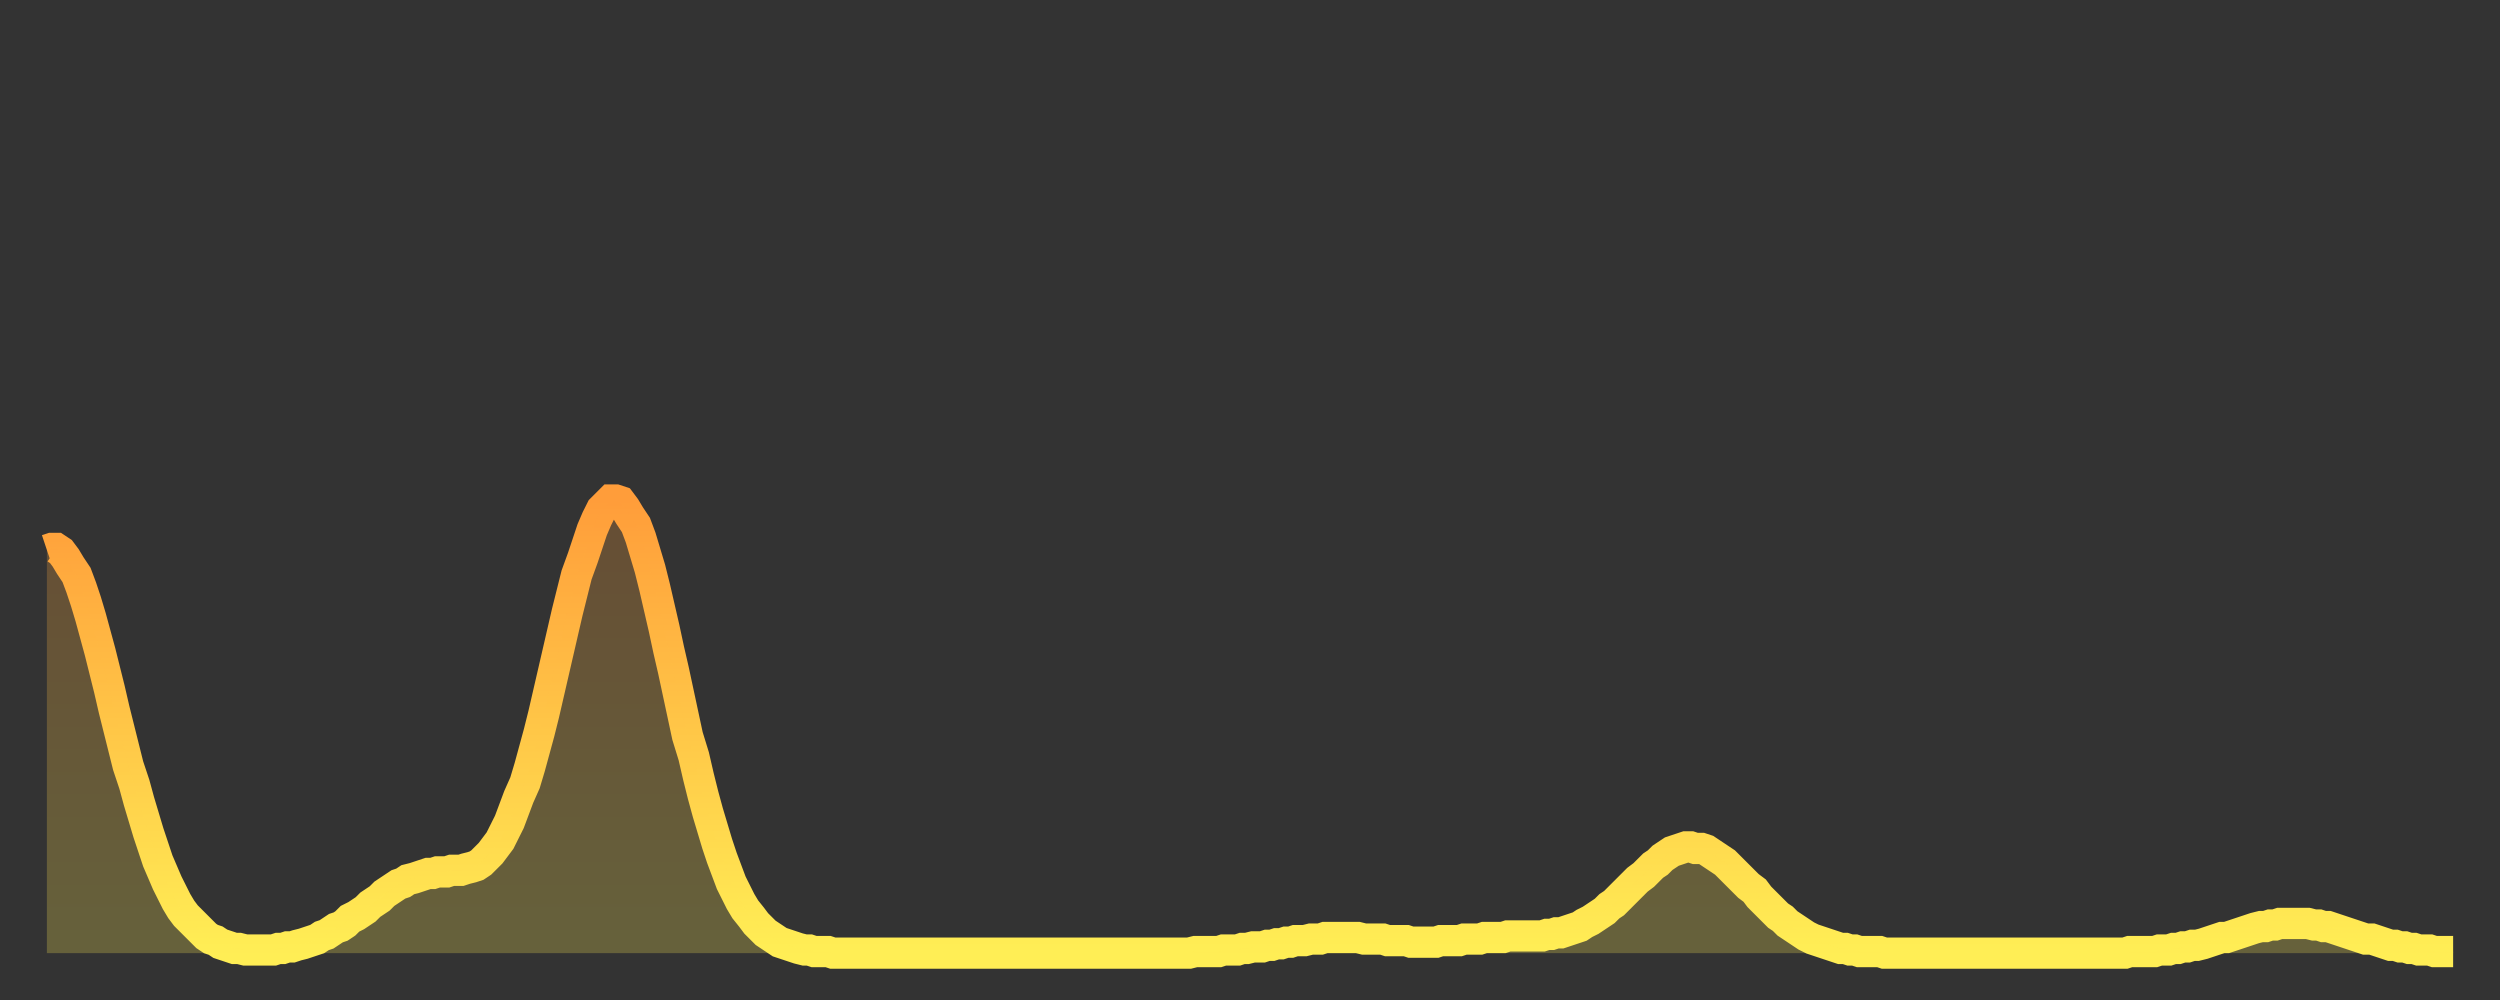 <?xml version="1.0" encoding="utf-8" ?>
<svg baseProfile="full" height="64" version="1.1" width="160" xmlns="http://www.w3.org/2000/svg" xmlns:ev="http://www.w3.org/2001/xml-events" xmlns:xlink="http://www.w3.org/1999/xlink"><rect width="100%" height="100%" fill="#333333" stroke="none"/><defs><linearGradient id="id1074202" x1="0" x2="0" y1="0" y2="1"><stop offset="0%" stop-color="#ff9d3a" /><stop offset="50%" stop-color="#ffc647" /><stop offset="100%" stop-color="#ffee55" /></linearGradient></defs><g transform="translate(3,3)"><g><path d="M 0.0 32.2 0.3 32.1 0.6 32.1 0.9 32.3 1.2 32.7 1.5 33.2 1.9 33.8 2.2 34.6 2.5 35.5 2.8 36.5 3.1 37.6 3.4 38.7 3.7 39.9 4.0 41.1 4.3 42.4 4.6 43.6 4.9 44.8 5.2 46.0 5.6 47.2 5.9 48.3 6.2 49.3 6.5 50.3 6.8 51.2 7.1 52.1 7.4 52.8 7.7 53.5 8.0 54.1 8.3 54.7 8.6 55.2 8.9 55.6 9.3 56.0 9.6 56.3 9.9 56.6 10.2 56.9 10.5 57.1 10.8 57.2 11.1 57.4 11.4 57.5 11.7 57.6 12.0 57.7 12.3 57.7 12.7 57.8 13.0 57.8 13.3 57.8 13.6 57.8 13.9 57.8 14.2 57.8 14.5 57.8 14.8 57.7 15.1 57.7 15.4 57.6 15.7 57.6 16.0 57.5 16.4 57.4 16.7 57.3 17.0 57.2 17.3 57.1 17.6 56.9 17.9 56.8 18.2 56.6 18.5 56.4 18.8 56.3 19.1 56.1 19.4 55.8 19.8 55.6 20.1 55.4 20.4 55.2 20.7 54.9 21.0 54.7 21.3 54.5 21.6 54.2 21.9 54.0 22.2 53.8 22.5 53.6 22.8 53.5 23.1 53.3 23.5 53.2 23.8 53.1 24.1 53.0 24.4 52.9 24.7 52.9 25.0 52.8 25.3 52.8 25.6 52.8 25.9 52.7 26.2 52.7 26.5 52.7 26.8 52.6 27.2 52.5 27.5 52.4 27.8 52.2 28.1 51.9 28.4 51.6 28.7 51.2 29.0 50.8 29.3 50.2 29.6 49.6 29.9 48.8 30.2 48.0 30.6 47.1 30.9 46.1 31.2 45.0 31.5 43.9 31.8 42.7 32.1 41.4 32.4 40.1 32.7 38.8 33.0 37.5 33.3 36.2 33.6 35.0 33.9 33.8 34.3 32.7 34.6 31.8 34.9 30.9 35.2 30.2 35.5 29.6 35.8 29.3 36.1 29.0 36.4 29.0 36.7 29.1 37.0 29.5 37.3 30.0 37.7 30.6 38.0 31.4 38.3 32.4 38.6 33.4 38.9 34.6 39.2 35.9 39.5 37.2 39.8 38.6 40.1 39.9 40.4 41.3 40.7 42.7 41.0 44.1 41.4 45.4 41.7 46.7 42.0 47.9 42.3 49.0 42.6 50.0 42.9 51.0 43.2 51.9 43.5 52.7 43.8 53.5 44.1 54.1 44.4 54.7 44.7 55.2 45.1 55.7 45.4 56.1 45.7 56.4 46.0 56.7 46.3 56.9 46.6 57.1 46.9 57.3 47.2 57.4 47.5 57.5 47.8 57.6 48.1 57.7 48.5 57.8 48.8 57.8 49.1 57.9 49.4 57.9 49.7 57.9 50.0 57.9 50.3 58.0 50.6 58.0 50.9 58.0 51.2 58.0 51.5 58.0 51.8 58.0 52.2 58.0 52.5 58.0 52.8 58.0 53.1 58.0 53.4 58.0 53.7 58.0 54.0 58.0 54.3 58.0 54.6 58.0 54.9 58.0 55.2 58.0 55.6 58.0 55.9 58.0 56.2 58.0 56.5 58.0 56.8 58.0 57.1 58.0 57.4 58.0 57.7 58.0 58.0 58.0 58.3 58.0 58.6 58.0 58.9 58.0 59.3 58.0 59.6 58.0 59.9 58.0 60.2 58.0 60.5 58.0 60.8 58.0 61.1 58.0 61.4 58.0 61.7 58.0 62.0 58.0 62.3 58.0 62.6 58.0 63.0 58.0 63.3 58.0 63.6 58.0 63.9 58.0 64.2 58.0 64.5 58.0 64.8 58.0 65.1 58.0 65.4 58.0 65.7 58.0 66.0 58.0 66.4 58.0 66.7 58.0 67.0 58.0 67.3 58.0 67.6 58.0 67.9 58.0 68.2 58.0 68.5 58.0 68.8 58.0 69.1 58.0 69.4 58.0 69.7 58.0 70.1 58.0 70.4 58.0 70.7 58.0 71.0 58.0 71.3 58.0 71.6 58.0 71.9 58.0 72.2 58.0 72.5 58.0 72.8 58.0 73.1 58.0 73.5 57.9 73.8 57.9 74.1 57.9 74.4 57.9 74.7 57.9 75.0 57.9 75.3 57.8 75.6 57.8 75.9 57.8 76.2 57.8 76.5 57.7 76.8 57.7 77.2 57.6 77.5 57.6 77.8 57.6 78.1 57.5 78.4 57.5 78.7 57.4 79.0 57.4 79.3 57.3 79.6 57.3 79.9 57.2 80.2 57.2 80.5 57.2 80.9 57.1 81.2 57.1 81.5 57.1 81.8 57.0 82.1 57.0 82.4 57.0 82.7 57.0 83.0 57.0 83.3 57.0 83.6 57.0 83.9 57.0 84.3 57.1 84.6 57.1 84.9 57.1 85.2 57.1 85.5 57.1 85.8 57.2 86.1 57.2 86.4 57.2 86.7 57.2 87.0 57.2 87.3 57.3 87.6 57.3 88.0 57.3 88.3 57.3 88.6 57.3 88.9 57.3 89.2 57.2 89.5 57.2 89.8 57.2 90.1 57.2 90.4 57.2 90.7 57.1 91.0 57.1 91.4 57.1 91.7 57.1 92.0 57.0 92.3 57.0 92.6 57.0 92.9 57.0 93.2 57.0 93.5 56.9 93.8 56.9 94.1 56.9 94.4 56.9 94.7 56.9 95.1 56.9 95.4 56.9 95.7 56.9 96.0 56.8 96.3 56.8 96.6 56.7 96.9 56.7 97.2 56.6 97.5 56.5 97.8 56.4 98.1 56.3 98.4 56.1 98.8 55.9 99.1 55.7 99.4 55.5 99.7 55.3 100.0 55.0 100.3 54.8 100.6 54.5 100.9 54.2 101.2 53.9 101.5 53.6 101.8 53.3 102.2 53.0 102.5 52.7 102.8 52.4 103.1 52.2 103.4 51.9 103.7 51.7 104.0 51.5 104.3 51.4 104.6 51.3 104.9 51.2 105.2 51.2 105.5 51.3 105.9 51.3 106.2 51.4 106.5 51.6 106.8 51.8 107.1 52.0 107.4 52.2 107.7 52.5 108.0 52.8 108.3 53.1 108.6 53.4 108.9 53.7 109.3 54.0 109.6 54.4 109.9 54.7 110.2 55.0 110.5 55.3 110.8 55.6 111.1 55.8 111.4 56.1 111.7 56.3 112.0 56.5 112.3 56.7 112.6 56.9 113.0 57.1 113.3 57.2 113.6 57.3 113.9 57.4 114.2 57.5 114.5 57.6 114.8 57.7 115.1 57.7 115.4 57.8 115.7 57.8 116.0 57.9 116.3 57.9 116.7 57.9 117.0 57.9 117.3 57.9 117.6 58.0 117.9 58.0 118.2 58.0 118.5 58.0 118.8 58.0 119.1 58.0 119.4 58.0 119.7 58.0 120.1 58.0 120.4 58.0 120.7 58.0 121.0 58.0 121.3 58.0 121.6 58.0 121.9 58.0 122.2 58.0 122.5 58.0 122.8 58.0 123.1 58.0 123.4 58.0 123.8 58.0 124.1 58.0 124.4 58.0 124.7 58.0 125.0 58.0 125.3 58.0 125.6 58.0 125.9 58.0 126.2 58.0 126.5 58.0 126.8 58.0 127.2 58.0 127.5 58.0 127.8 58.0 128.1 58.0 128.4 58.0 128.7 58.0 129.0 58.0 129.3 58.0 129.6 58.0 129.9 58.0 130.2 58.0 130.5 58.0 130.9 58.0 131.2 58.0 131.5 58.0 131.8 58.0 132.1 58.0 132.4 58.0 132.7 58.0 133.0 58.0 133.3 57.9 133.6 57.9 133.9 57.9 134.2 57.9 134.6 57.9 134.9 57.9 135.2 57.8 135.5 57.8 135.8 57.8 136.1 57.7 136.4 57.7 136.7 57.6 137.0 57.6 137.3 57.5 137.6 57.5 138.0 57.4 138.3 57.3 138.6 57.2 138.9 57.1 139.2 57.0 139.5 57.0 139.8 56.9 140.1 56.8 140.4 56.7 140.7 56.6 141.0 56.5 141.3 56.4 141.7 56.3 142.0 56.3 142.3 56.2 142.6 56.2 142.9 56.1 143.2 56.1 143.5 56.1 143.8 56.1 144.1 56.1 144.4 56.1 144.7 56.1 145.1 56.2 145.4 56.2 145.7 56.3 146.0 56.3 146.3 56.4 146.6 56.5 146.9 56.6 147.2 56.7 147.5 56.8 147.8 56.9 148.1 57.0 148.4 57.1 148.8 57.1 149.1 57.2 149.4 57.3 149.7 57.4 150.0 57.5 150.3 57.5 150.6 57.6 150.9 57.6 151.2 57.7 151.5 57.7 151.8 57.8 152.1 57.8 152.5 57.8 152.8 57.9 153.1 57.9 153.4 57.9 153.7 57.9 154.0 57.9" fill="none" id="graph-curve" opacity="1" stroke="url(#id1074202)" stroke-width="2" /><path d="M 0 58 L 0.0 32.2 0.3 32.1 0.6 32.1 0.9 32.3 1.2 32.7 1.5 33.2 1.9 33.8 2.2 34.6 2.5 35.5 2.8 36.5 3.1 37.6 3.4 38.7 3.7 39.9 4.0 41.1 4.3 42.4 4.6 43.6 4.9 44.8 5.2 46.0 5.6 47.2 5.9 48.3 6.2 49.3 6.5 50.3 6.8 51.2 7.1 52.1 7.4 52.8 7.7 53.5 8.0 54.1 8.3 54.7 8.6 55.2 8.9 55.6 9.3 56.0 9.6 56.3 9.9 56.6 10.2 56.9 10.5 57.1 10.8 57.2 11.1 57.4 11.4 57.5 11.7 57.6 12.0 57.7 12.3 57.7 12.7 57.8 13.0 57.8 13.3 57.8 13.6 57.8 13.9 57.8 14.2 57.8 14.5 57.8 14.8 57.7 15.1 57.7 15.4 57.6 15.7 57.6 16.0 57.5 16.4 57.4 16.7 57.3 17.0 57.2 17.3 57.1 17.6 56.9 17.9 56.8 18.2 56.6 18.5 56.4 18.8 56.3 19.1 56.1 19.4 55.8 19.8 55.6 20.1 55.4 20.4 55.2 20.7 54.9 21.0 54.7 21.3 54.5 21.6 54.2 21.9 54.0 22.2 53.8 22.5 53.6 22.8 53.5 23.1 53.3 23.5 53.2 23.8 53.1 24.1 53.0 24.4 52.9 24.7 52.9 25.0 52.8 25.3 52.8 25.6 52.8 25.9 52.7 26.2 52.7 26.5 52.7 26.8 52.6 27.2 52.5 27.5 52.4 27.8 52.2 28.1 51.9 28.4 51.6 28.7 51.2 29.0 50.8 29.3 50.2 29.6 49.6 29.9 48.8 30.2 48.0 30.6 47.1 30.9 46.1 31.2 45.0 31.5 43.9 31.8 42.7 32.1 41.4 32.4 40.1 32.7 38.8 33.0 37.5 33.3 36.2 33.6 35.0 33.9 33.8 34.3 32.7 34.6 31.8 34.9 30.9 35.2 30.2 35.5 29.6 35.8 29.3 36.1 29.0 36.4 29.0 36.7 29.1 37.0 29.5 37.3 30.0 37.7 30.6 38.0 31.4 38.3 32.4 38.6 33.4 38.9 34.6 39.2 35.9 39.5 37.2 39.8 38.6 40.1 39.9 40.4 41.3 40.7 42.7 41.0 44.1 41.4 45.4 41.7 46.7 42.0 47.9 42.3 49.0 42.6 50.0 42.9 51.0 43.2 51.9 43.5 52.7 43.8 53.5 44.1 54.1 44.4 54.7 44.7 55.2 45.1 55.7 45.4 56.1 45.7 56.4 46.0 56.7 46.3 56.9 46.6 57.1 46.9 57.3 47.2 57.4 47.5 57.5 47.8 57.6 48.1 57.7 48.5 57.8 48.8 57.8 49.1 57.9 49.4 57.9 49.7 57.9 50.0 57.9 50.3 58.0 50.6 58.0 50.9 58.0 51.2 58.0 51.5 58.0 51.8 58.0 52.2 58.0 52.5 58.0 52.8 58.0 53.1 58.0 53.4 58.0 53.7 58.0 54.0 58.0 54.3 58.0 54.6 58.0 54.9 58.0 55.2 58.0 55.6 58.0 55.9 58.0 56.2 58.0 56.5 58.0 56.8 58.0 57.1 58.0 57.4 58.0 57.7 58.0 58.0 58.0 58.3 58.0 58.6 58.0 58.9 58.0 59.3 58.0 59.6 58.0 59.9 58.0 60.2 58.0 60.5 58.0 60.8 58.0 61.1 58.0 61.4 58.0 61.7 58.0 62.0 58.0 62.3 58.0 62.6 58.0 63.0 58.0 63.3 58.0 63.6 58.0 63.9 58.0 64.2 58.0 64.5 58.0 64.8 58.0 65.1 58.0 65.4 58.0 65.7 58.0 66.0 58.0 66.4 58.0 66.7 58.0 67.0 58.0 67.3 58.0 67.6 58.0 67.9 58.0 68.2 58.0 68.5 58.0 68.8 58.0 69.1 58.0 69.4 58.0 69.7 58.0 70.1 58.0 70.4 58.0 70.7 58.0 71.0 58.0 71.3 58.0 71.6 58.0 71.9 58.0 72.2 58.0 72.5 58.0 72.8 58.0 73.1 58.0 73.5 57.9 73.8 57.9 74.1 57.9 74.4 57.9 74.7 57.9 75.0 57.9 75.3 57.8 75.6 57.8 75.9 57.8 76.2 57.8 76.5 57.7 76.8 57.7 77.2 57.6 77.5 57.6 77.8 57.6 78.1 57.5 78.4 57.5 78.7 57.4 79.0 57.4 79.3 57.3 79.6 57.3 79.9 57.2 80.2 57.2 80.5 57.2 80.9 57.1 81.2 57.1 81.5 57.1 81.8 57.0 82.1 57.0 82.4 57.0 82.7 57.0 83.0 57.0 83.3 57.0 83.6 57.0 83.9 57.0 84.3 57.1 84.6 57.1 84.9 57.1 85.2 57.1 85.5 57.1 85.8 57.2 86.1 57.2 86.4 57.2 86.7 57.2 87.0 57.2 87.3 57.3 87.6 57.3 88.0 57.3 88.3 57.3 88.6 57.3 88.9 57.3 89.2 57.2 89.5 57.2 89.8 57.2 90.1 57.2 90.4 57.2 90.7 57.1 91.0 57.1 91.4 57.1 91.7 57.1 92.0 57.0 92.3 57.0 92.6 57.0 92.9 57.0 93.2 57.0 93.5 56.9 93.8 56.9 94.1 56.9 94.4 56.9 94.7 56.9 95.1 56.9 95.4 56.9 95.7 56.9 96.0 56.8 96.3 56.8 96.6 56.7 96.9 56.7 97.2 56.6 97.5 56.5 97.8 56.4 98.1 56.3 98.4 56.1 98.8 55.9 99.1 55.7 99.4 55.5 99.7 55.3 100.0 55.0 100.3 54.8 100.6 54.5 100.9 54.2 101.2 53.9 101.5 53.6 101.8 53.3 102.2 53.0 102.5 52.7 102.8 52.4 103.1 52.2 103.4 51.9 103.7 51.7 104.0 51.5 104.3 51.4 104.6 51.3 104.9 51.2 105.2 51.2 105.5 51.3 105.9 51.3 106.2 51.4 106.5 51.6 106.8 51.8 107.1 52.0 107.4 52.2 107.7 52.5 108.0 52.8 108.3 53.1 108.6 53.4 108.9 53.7 109.3 54.0 109.6 54.4 109.9 54.7 110.2 55.0 110.5 55.3 110.8 55.6 111.1 55.8 111.4 56.1 111.7 56.3 112.0 56.5 112.3 56.7 112.6 56.9 113.0 57.1 113.3 57.2 113.6 57.3 113.9 57.4 114.2 57.5 114.5 57.6 114.8 57.7 115.1 57.7 115.4 57.8 115.7 57.8 116.0 57.9 116.3 57.9 116.7 57.9 117.0 57.9 117.3 57.9 117.6 58.0 117.9 58.0 118.2 58.0 118.5 58.0 118.8 58.0 119.1 58.0 119.4 58.0 119.7 58.0 120.1 58.0 120.4 58.0 120.7 58.0 121.0 58.0 121.3 58.0 121.6 58.0 121.9 58.0 122.2 58.0 122.5 58.0 122.8 58.0 123.1 58.0 123.4 58.0 123.8 58.0 124.1 58.0 124.4 58.0 124.7 58.0 125.0 58.0 125.3 58.0 125.6 58.0 125.9 58.0 126.2 58.0 126.5 58.0 126.8 58.0 127.2 58.0 127.5 58.0 127.8 58.0 128.1 58.0 128.4 58.0 128.7 58.0 129.0 58.0 129.3 58.0 129.6 58.0 129.9 58.0 130.2 58.0 130.5 58.0 130.9 58.0 131.2 58.0 131.5 58.0 131.8 58.0 132.1 58.0 132.4 58.0 132.7 58.0 133.0 58.0 133.3 57.9 133.6 57.9 133.9 57.9 134.2 57.9 134.6 57.9 134.9 57.9 135.2 57.8 135.5 57.8 135.8 57.8 136.1 57.7 136.4 57.7 136.7 57.6 137.0 57.6 137.3 57.5 137.6 57.5 138.0 57.4 138.3 57.3 138.6 57.2 138.9 57.1 139.2 57.0 139.5 57.0 139.8 56.9 140.1 56.8 140.4 56.7 140.7 56.6 141.0 56.5 141.3 56.4 141.7 56.3 142.0 56.3 142.3 56.2 142.6 56.2 142.9 56.1 143.2 56.1 143.5 56.1 143.8 56.1 144.1 56.1 144.4 56.1 144.7 56.1 145.1 56.2 145.4 56.2 145.7 56.3 146.0 56.3 146.3 56.4 146.6 56.5 146.9 56.6 147.2 56.7 147.5 56.8 147.8 56.9 148.1 57.0 148.4 57.1 148.8 57.1 149.1 57.2 149.4 57.3 149.7 57.4 150.0 57.5 150.3 57.5 150.6 57.6 150.9 57.6 151.2 57.7 151.5 57.7 151.8 57.8 152.1 57.8 152.5 57.8 152.8 57.9 153.1 57.9 153.4 57.9 153.7 57.9 154.0 57.9 154 58" fill="url(#id1074202)" fill-opacity=".25" id="graph-shadow" /></g></g></svg>